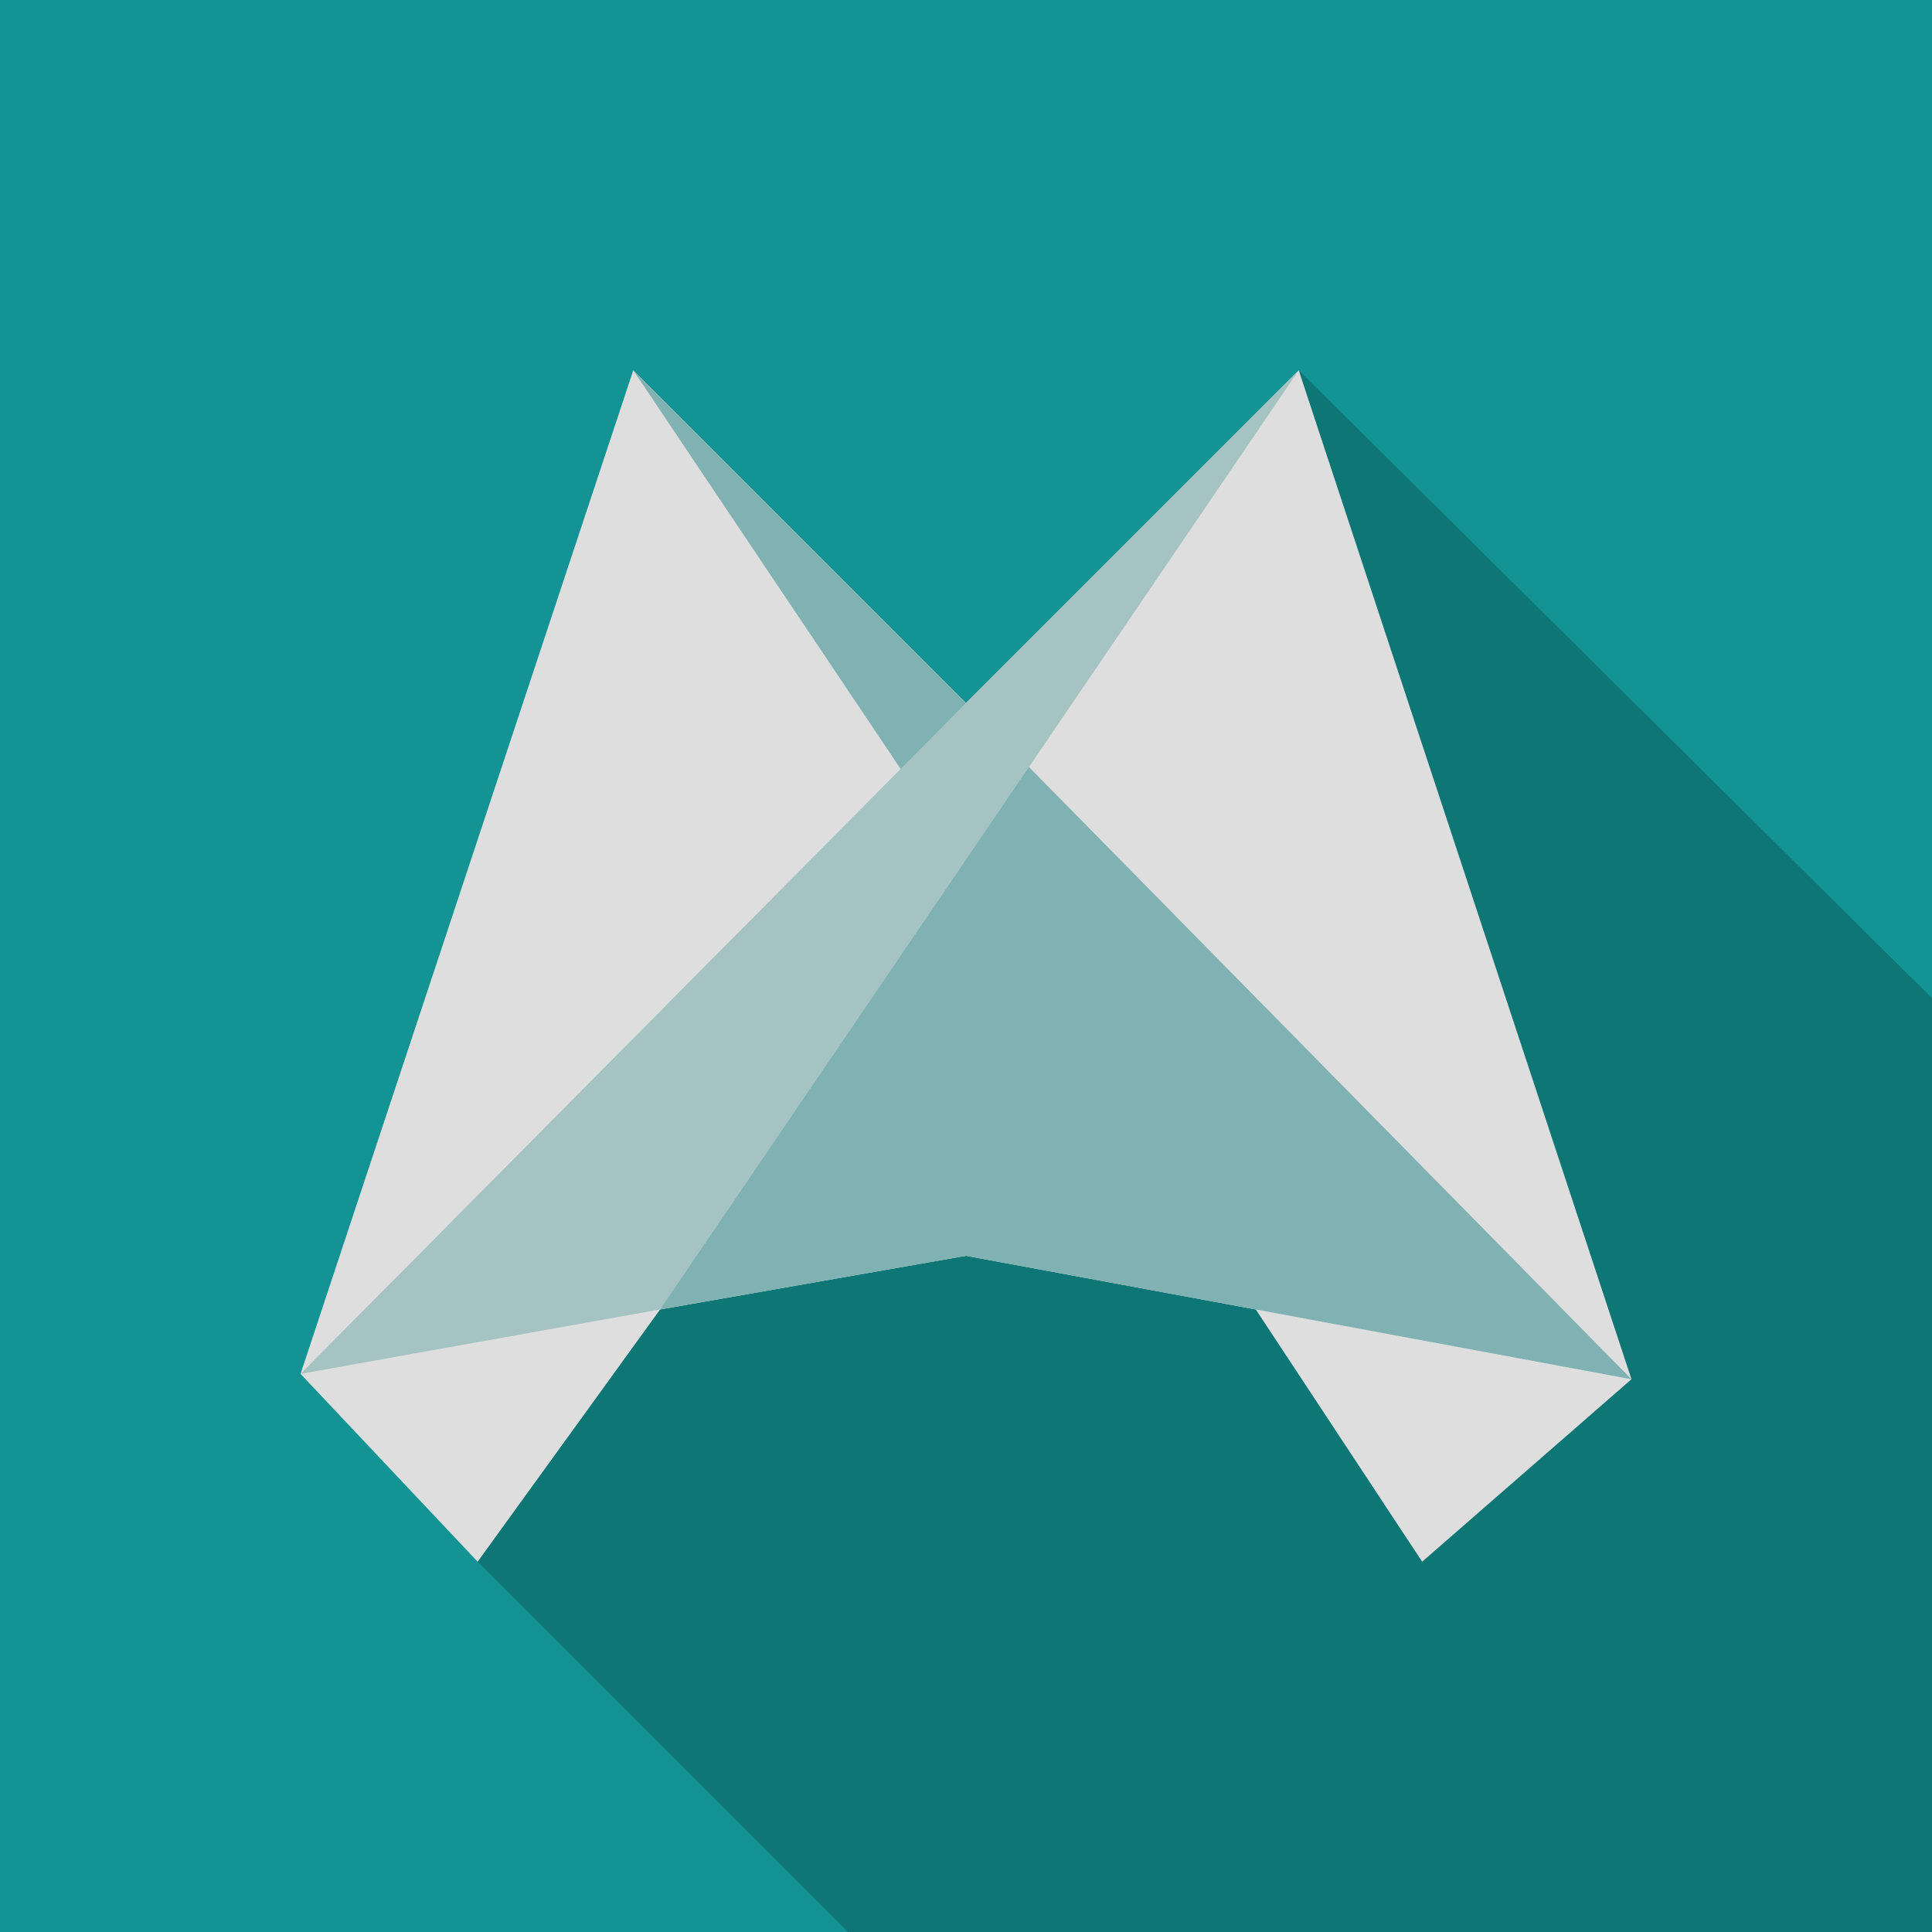 <?xml version="1.0" encoding="utf-8"?>
<!-- Generator: Adobe Illustrator 21.0.0, SVG Export Plug-In . SVG Version: 6.00 Build 0)  -->
<svg version="1.1" id="_x33_dsMax_1_" xmlns="http://www.w3.org/2000/svg" xmlns:xlink="http://www.w3.org/1999/xlink" x="0px"
	 y="0px" viewBox="0 0 36 36" style="enable-background:new 0 0 36 36;" xml:space="preserve">
<style type="text/css">
	.st0{fill:#139394;}
	.st1{opacity:0.2;}
	.st2{fill:#DEDEDE;}
	.st3{fill:#80B2B3;}
	.st4{fill:#A5C3C3;}
</style>
<g id="Rectangle_1_copy_28">
	<g>
		<rect class="st0" width="36" height="36"/>
	</g>
</g>
<polygon class="st1" points="36,18.6 24.2,6.9 20.3,15.4 11.8,6.9 11.6,14.7 15.2,18.8 8.2,24.4 8.9,29.1 15.8,36 36,36 "/>
<g>
	<polygon class="st2" points="24.2,6.9 18,13.1 11.8,6.9 5.6,25.6 8.9,29.1 12.3,24.4 12.3,24.4 18,23.4 23.4,24.4 23.4,24.4 
		26.5,29.1 30.4,25.7 	"/>
	<polygon class="st3" points="18,13.1 11.8,6.9 17.3,15.1 12.3,24.4 12.3,24.4 18,23.4 23.4,24.4 30.4,25.7 	"/>
	<polygon class="st4" points="24.2,6.9 18,13.1 5.6,25.6 12.3,24.4 12.3,24.4 	"/>
</g>
</svg>

